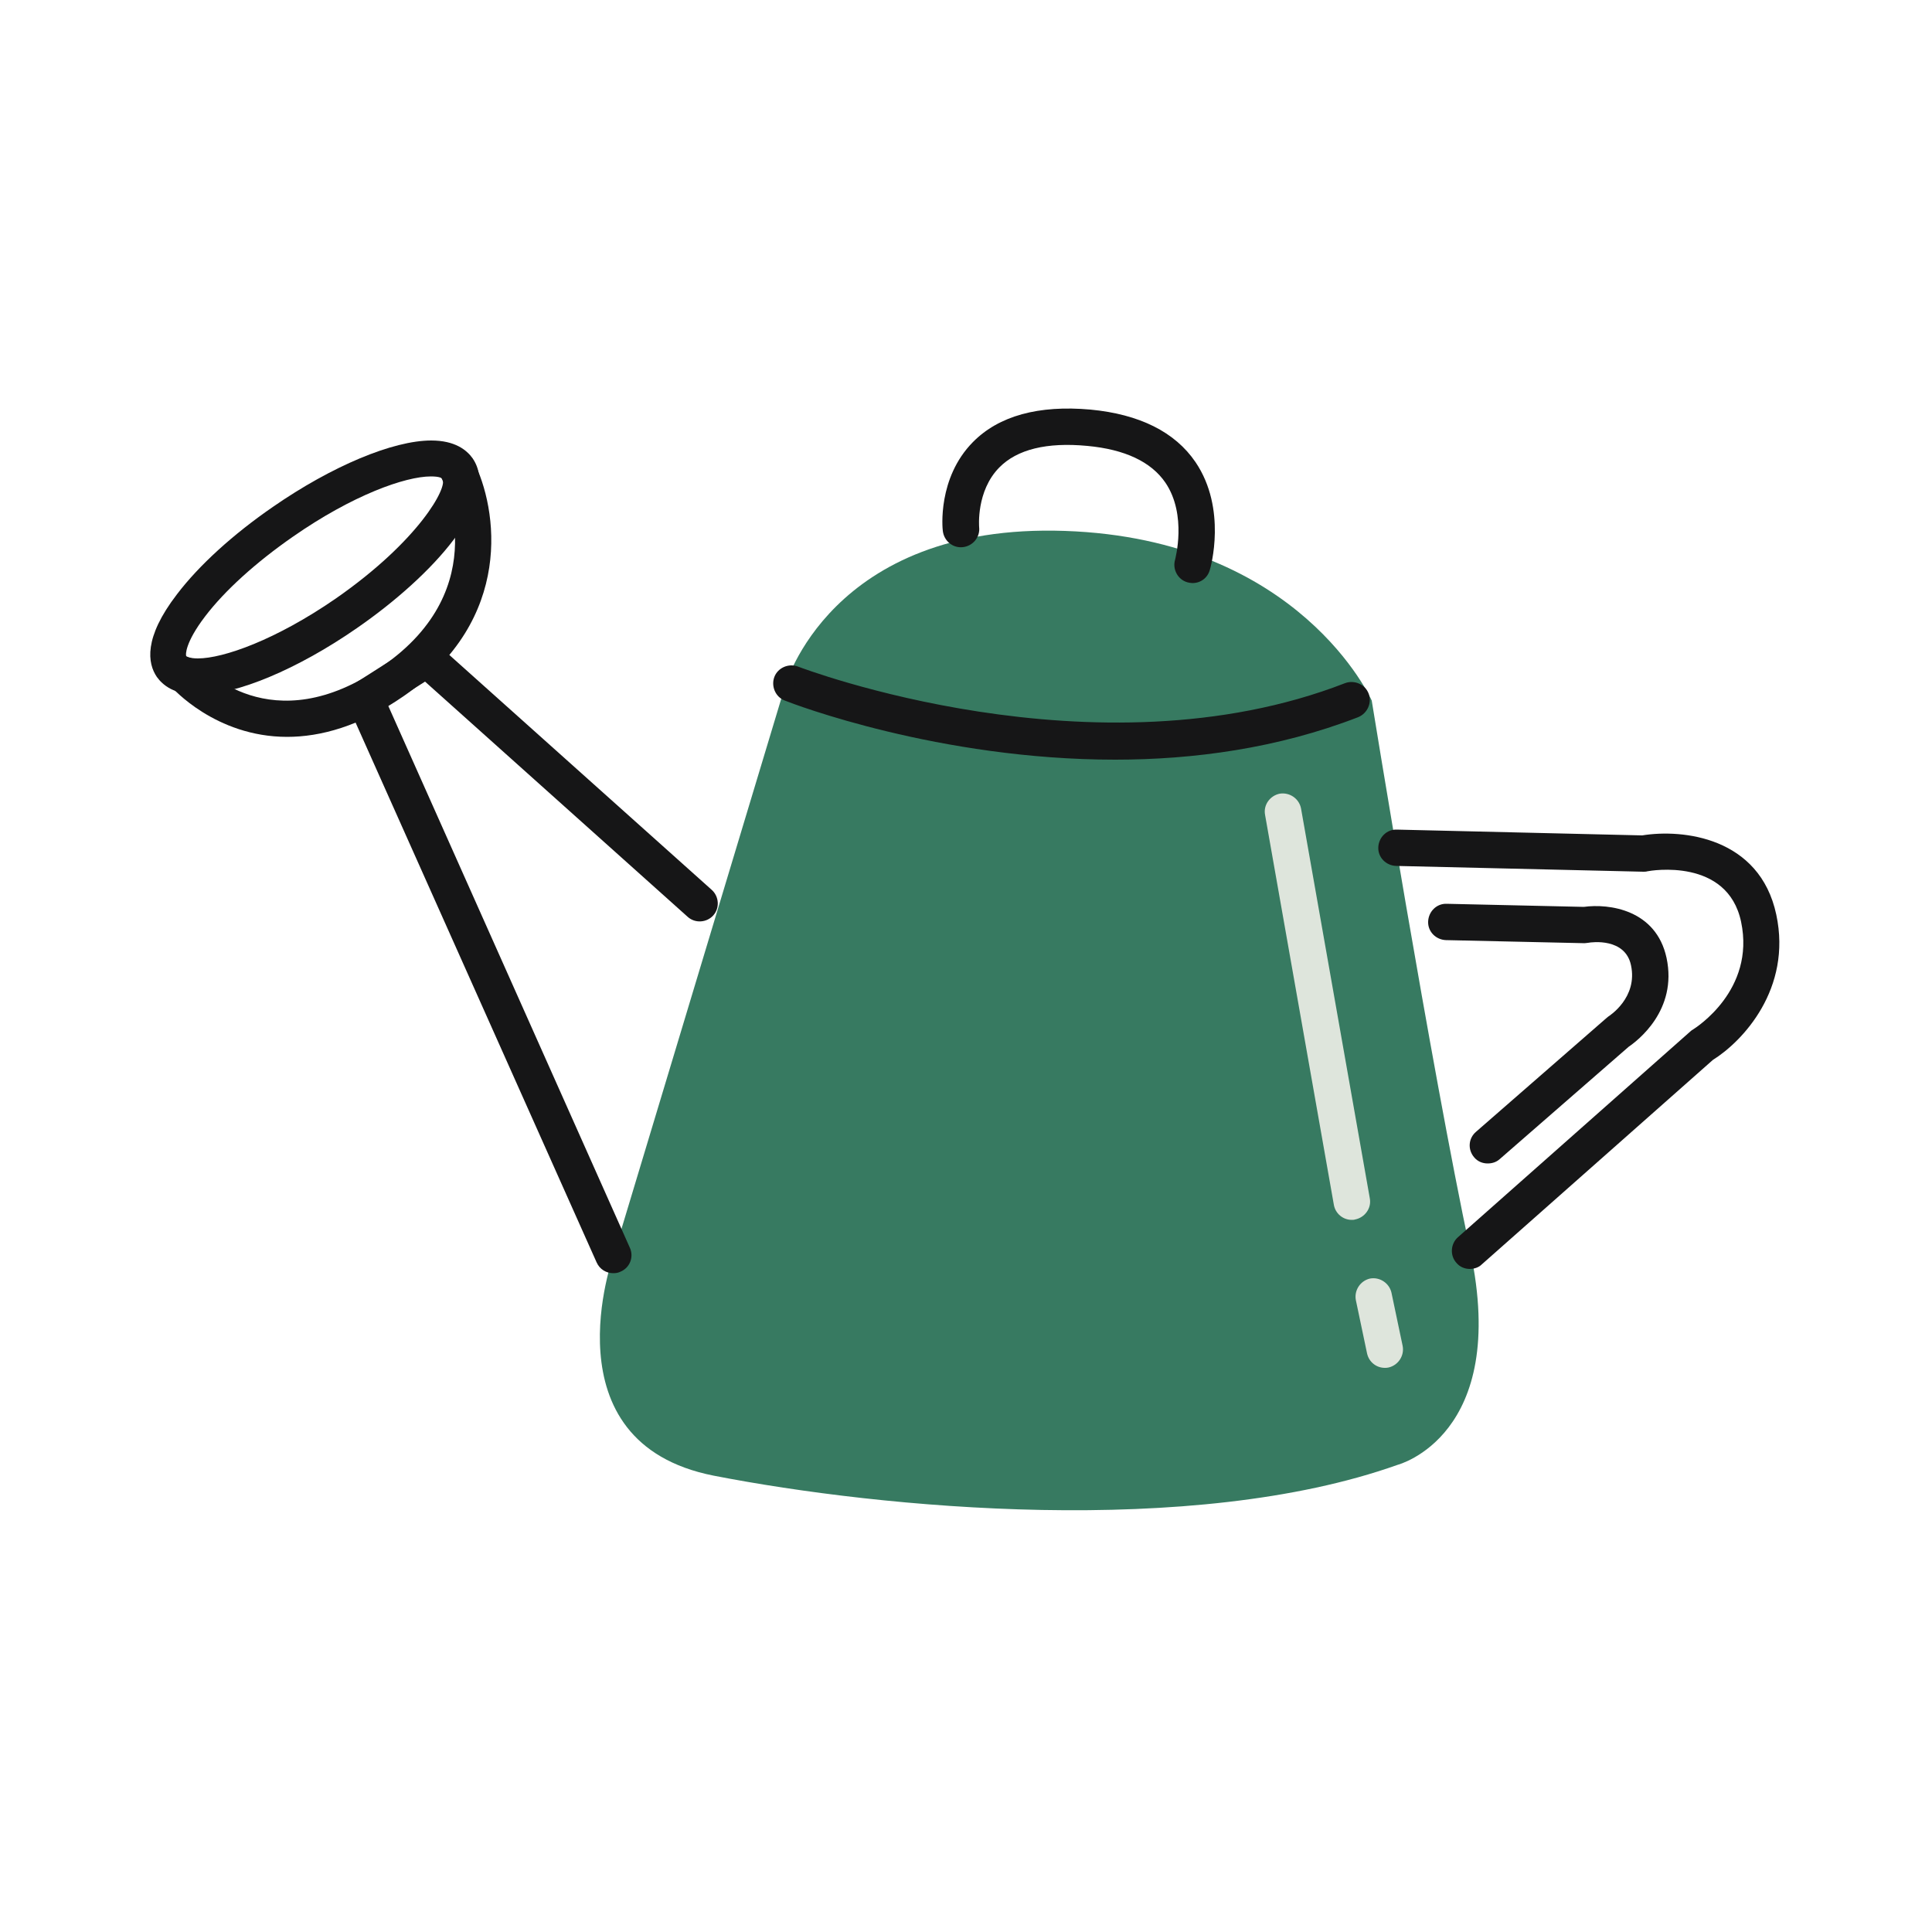 <?xml version="1.0" encoding="utf-8"?>
<!-- Generator: Adobe Illustrator 24.1.2, SVG Export Plug-In . SVG Version: 6.00 Build 0)  -->
<svg version="1.1" id="Calque_1" xmlns="http://www.w3.org/2000/svg" xmlns:xlink="http://www.w3.org/1999/xlink" x="0px" y="0px"
	 viewBox="0 0 500 500" style="enable-background:new 0 0 500 500;" xml:space="preserve">
<style type="text/css">
	.st0{fill:#377A61;}
	.st1{fill:#161617;}
	.st2{fill:#DEE5DC;}
</style>
<g>
	<path class="st0" d="M203.1,177.8l-44.3,147c0,0-17.7,48.5,25.9,57.1c43.6,8.5,123.9,16.1,177-2.8c0,0,29-7.5,18.8-55.4
		c-10.2-47.9-25.5-142.4-25.5-142.4s-18.5-41.8-79.4-43.9C214.7,135.3,203.1,177.8,203.1,177.8z"/>
	<g>
		<path class="st1" d="M288.6,196.6c-45.6,0-83.3-14.4-85.5-15.3c-2.4-0.9-3.6-3.7-2.7-6.1c0.9-2.4,3.7-3.6,6.1-2.7
			c0.8,0.3,77,29.4,141.6,4.3c2.4-0.9,5.2,0.3,6.1,2.7c0.9,2.4-0.3,5.1-2.7,6.1C330.6,193.7,308.8,196.6,288.6,196.6z"/>
	</g>
	<g>
		<path class="st1" d="M308.6,150.9c-0.4,0-0.9-0.1-1.3-0.2c-2.5-0.7-3.9-3.4-3.2-5.8c0-0.1,3.2-11.6-2.5-20
			c-3.7-5.4-10.5-8.6-20.2-9.5c-10.5-1-18.2,0.9-22.8,5.6c-6,6.1-5.2,15.3-5.2,15.4c0.3,2.6-1.6,4.9-4.2,5.2
			c-2.6,0.3-4.9-1.6-5.2-4.2c-0.1-0.6-1.4-13.7,7.8-23c6.7-6.8,17-9.6,30.4-8.4c12.7,1.2,21.9,5.8,27.2,13.6
			c8.2,12.1,3.9,27.3,3.7,27.9C312.5,149.6,310.7,150.9,308.6,150.9z"/>
	</g>
	<g>
		<path class="st1" d="M380.4,328.4c-1.3,0-2.6-0.5-3.5-1.6c-1.7-1.9-1.5-4.9,0.4-6.6l60.2-53.3c0.2-0.2,0.5-0.4,0.7-0.5
			c0.6-0.4,16.1-10.1,12.4-27.8c-3.5-16.7-23.4-13.3-24.3-13.1c-0.3,0.1-0.7,0.1-1,0.1l-64-1.5c-2.6-0.1-4.7-2.2-4.6-4.8
			c0.1-2.6,2.2-4.7,4.8-4.6l63.5,1.5c10.4-1.7,30.4,0.4,34.7,20.5c4.1,19.2-8.7,32.8-16.4,37.6l-59.9,53
			C382.7,328,381.5,328.4,380.4,328.4z"/>
	</g>
	<g>
		<path class="st1" d="M385,301.1c-1.3,0-2.6-0.5-3.5-1.6c-1.7-2-1.5-4.9,0.5-6.6l33.6-29.3c0.2-0.2,0.4-0.3,0.6-0.5
			c0.3-0.2,7.7-4.9,5.9-13.3c-1.5-7.1-10.1-6-11.1-5.8c-0.3,0-0.6,0.1-0.9,0.1l-35.9-0.8c-2.6-0.1-4.7-2.2-4.6-4.8
			c0.1-2.6,2.2-4.7,4.8-4.6l35.5,0.8c6.5-0.9,18.7,0.7,21.4,13.2c2.9,13.6-7.6,21.5-9.8,23L388.1,300
			C387.2,300.8,386.1,301.1,385,301.1z"/>
	</g>
	<g>
		<path class="st1" d="M158.7,329.5c-1.8,0-3.5-1-4.3-2.8l-64.3-144c-0.9-2.1-0.2-4.6,1.8-5.9l16-10.2c1.8-1.1,4.1-0.9,5.7,0.5
			l70.6,63.2c1.9,1.7,2.1,4.7,0.4,6.6c-1.7,1.9-4.7,2.1-6.6,0.4L110,176.4l-9.6,6.1L163,322.9c1.1,2.4,0,5.2-2.4,6.2
			C160,329.4,159.4,329.5,158.7,329.5z"/>
	</g>
	<g>
		<g>
			<path class="st1" d="M51.3,179.8c-6.2,0-9.2-2.5-10.7-4.6c-2.4-3.5-3.5-10.1,5.2-21.4c5.7-7.5,14.5-15.5,24.8-22.6
				c15.3-10.6,31.1-17.2,41-17.2c6.2,0,9.2,2.5,10.7,4.6c7.5,10.8-10.3,30.4-30,44C77,173.2,61.2,179.8,51.3,179.8z M111.5,123.3
				c-6.6,0-20.2,4.8-35.7,15.6c-9.5,6.6-17.6,13.9-22.7,20.6c-5.2,6.8-5.1,10-4.9,10.3c0.1,0.1,0.9,0.6,3,0.6
				c6.6,0,20.2-4.8,35.7-15.5c21.7-15.1,29-28.9,27.6-30.9C114.4,123.7,113.7,123.3,111.5,123.3z"/>
		</g>
		<g>
			<path class="st1" d="M74.3,190.7c-18.6,0-29.8-12.8-29.9-12.9c-1.7-2-1.4-4.9,0.5-6.6c2-1.7,4.9-1.4,6.6,0.5
				c0.7,0.8,18.6,20.8,47.5,0.7c29.3-20.3,15.7-47.9,15.1-49c-1.2-2.3-0.3-5.1,2.1-6.3c2.3-1.2,5.2-0.3,6.3,2.1
				c6.3,12.4,10.7,41.1-18.1,61C93.1,188,82.9,190.7,74.3,190.7z"/>
		</g>
	</g>
	<g>
		<line class="st1" x1="332" y1="210.1" x2="349.8" y2="311"/>
		<path class="st2" d="M349.8,315.7c-2.2,0-4.2-1.6-4.6-3.9l-17.8-100.9c-0.5-2.6,1.3-5,3.8-5.5c2.6-0.4,5,1.3,5.5,3.8l17.8,100.9
			c0.5,2.6-1.3,5-3.8,5.5C350.4,315.7,350.1,315.7,349.8,315.7z"/>
	</g>
	<g>
		<line class="st1" x1="355.5" y1="335.5" x2="358.4" y2="349.3"/>
		<path class="st2" d="M358.4,354c-2.2,0-4.1-1.5-4.6-3.7l-2.9-13.8c-0.5-2.5,1.1-5,3.6-5.6c2.5-0.5,5,1.1,5.6,3.6l2.9,13.8
			c0.5,2.5-1.1,5-3.6,5.6C359,354,358.7,354,358.4,354z"/>
	</g>
</g>
</svg>
